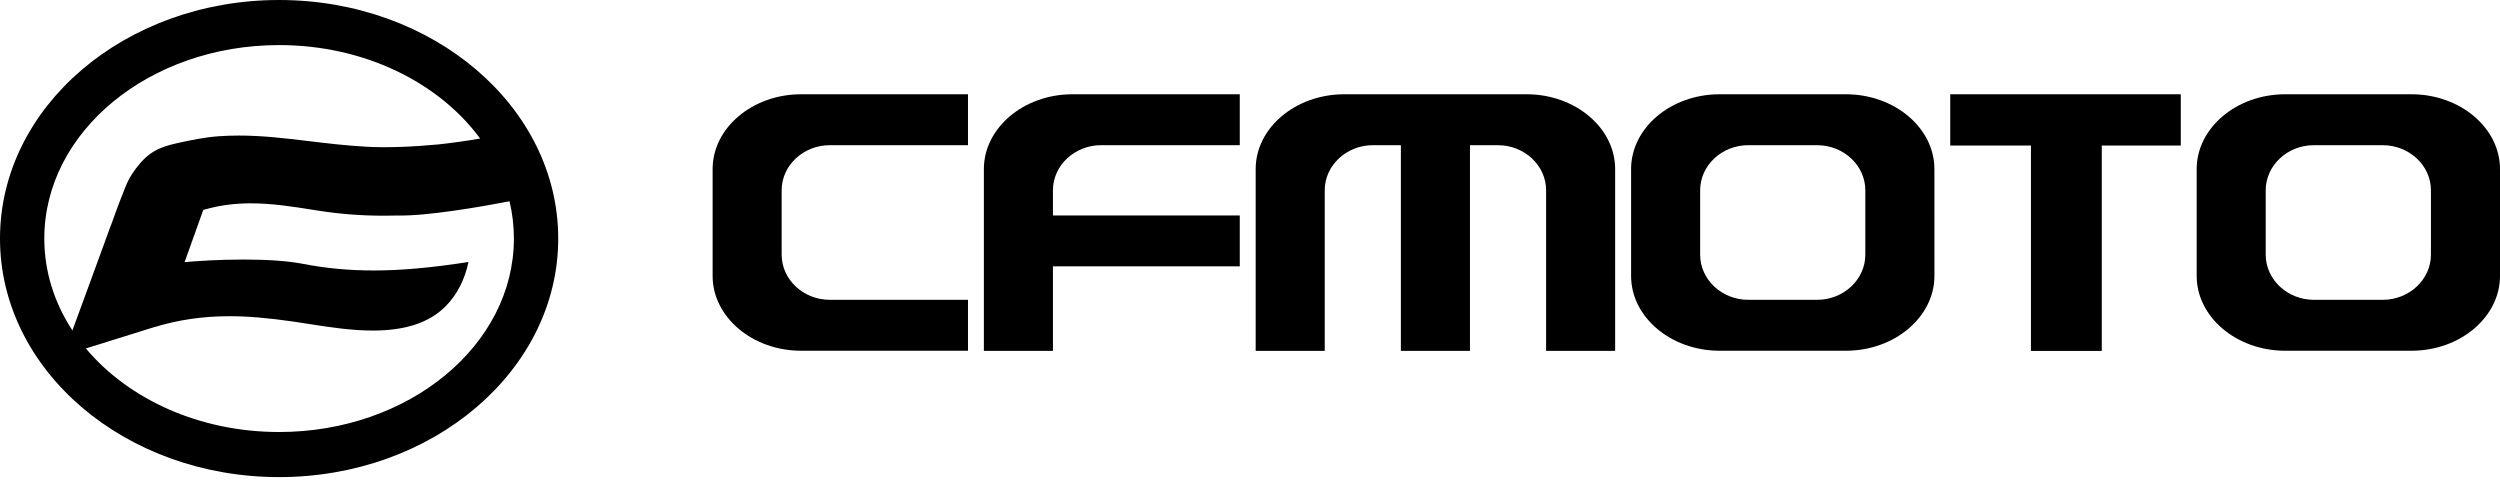 <svg xmlns="http://www.w3.org/2000/svg" width="250" height="48" viewBox="0 0 250 48" fill="none"><path fill-rule="evenodd" clip-rule="evenodd" d="M134.413 9.427H152.671C157.536 9.427 161.515 12.791 161.515 16.908V35.087H154.611V19.026C154.611 16.543 152.438 14.52 149.792 14.52L146.997 14.518V35.087H140.087V14.518H137.29C134.642 14.518 132.474 16.543 132.474 19.026V35.087H125.567V16.908C125.567 12.791 129.55 9.427 134.413 9.427ZM80.106 9.427H96.799V14.518H82.987C80.335 14.518 78.166 16.543 78.166 19.026V25.471C78.166 27.952 80.334 29.982 82.987 29.982H96.799V35.073H80.106C75.241 35.073 71.262 31.706 71.262 27.593V16.908C71.262 12.791 75.241 9.427 80.106 9.427ZM107.236 9.427H123.977V14.518H110.113C107.465 14.518 105.294 16.543 105.294 19.026V21.547H123.977V26.636H105.294V35.087H98.387V16.908C98.387 12.791 102.371 9.427 107.236 9.427ZM228.51 9.427H241.156C246.015 9.427 250 12.791 250 16.908V27.593C250 31.705 246.015 35.073 241.156 35.073H228.51C223.651 35.073 219.668 31.706 219.668 27.593V16.908C219.668 12.791 223.651 9.427 228.51 9.427ZM231.391 14.518C228.74 14.518 226.571 16.543 226.571 19.026V25.471C226.571 27.952 228.74 29.982 231.391 29.982H238.273C240.92 29.982 243.092 27.952 243.092 25.471V19.026C243.092 16.543 240.92 14.52 238.273 14.52L231.391 14.518ZM171.952 9.427H184.594C189.456 9.427 193.441 12.791 193.441 16.908L193.443 27.593C193.443 31.705 189.456 35.073 184.594 35.073H171.952C167.088 35.073 163.109 31.706 163.109 27.593V16.908C163.109 12.791 167.088 9.427 171.952 9.427ZM174.828 14.518C172.183 14.518 170.015 16.543 170.015 19.026V25.471C170.015 27.952 172.179 29.982 174.828 29.982H181.716C184.361 29.982 186.532 27.952 186.532 25.471V19.026C186.532 16.543 184.359 14.52 181.716 14.52L174.828 14.518ZM203.092 35.092V14.553H195.023V9.427H218.078V14.553H210.177V35.092H203.092Z" fill="black"></path><path fill-rule="evenodd" clip-rule="evenodd" d="M27.91 0C12.495 0 0 10.679 0 23.855C0 37.029 12.495 47.71 27.91 47.71C43.325 47.71 55.822 37.029 55.822 23.855C55.822 10.679 43.325 0 27.91 0ZM27.91 43.201C40.876 43.201 51.39 34.536 51.39 23.855C51.39 22.579 51.24 21.335 50.953 20.129C48.099 20.678 42.687 21.621 39.743 21.551C39.292 21.563 38.84 21.57 38.393 21.57C36.117 21.57 33.939 21.401 31.741 21.052L31.399 20.999C29.342 20.669 27.216 20.333 25.086 20.333C23.593 20.333 22.232 20.497 20.93 20.832L20.329 20.986L18.46 26.214L19.422 26.134C19.445 26.134 21.68 25.953 24.349 25.953C26.816 25.953 28.837 26.098 30.356 26.396C32.615 26.834 34.907 27.047 37.363 27.047C40.122 27.047 43.076 26.784 46.851 26.198C46.473 27.978 45.688 29.503 44.547 30.643C42.921 32.267 40.545 33.056 37.276 33.056C35.151 33.056 32.982 32.721 31.218 32.446L30.507 32.338C30.119 32.276 29.727 32.217 29.336 32.158C26.751 31.787 24.78 31.62 22.943 31.621C20.287 31.621 17.889 31.971 15.407 32.719L15.213 32.776L8.585 34.844C12.824 39.893 19.895 43.201 27.91 43.201ZM27.91 4.508C36.436 4.508 43.902 8.255 48.015 13.855C46.436 14.124 45.037 14.312 43.828 14.443C41.207 14.693 38.625 14.784 36.666 14.674C34.607 14.56 32.707 14.332 30.871 14.111C28.493 13.824 26.246 13.555 23.886 13.555C23.212 13.555 22.567 13.578 21.919 13.622C20.477 13.722 19.111 14.007 17.723 14.314C15.928 14.711 14.853 15.187 13.609 16.824C13.121 17.46 12.773 18.087 12.501 18.79L12.249 19.445C12.049 19.946 11.848 20.455 11.676 20.934C11.481 21.475 11.289 22 11.099 22.524L11.095 22.512L9.077 28.037C8.49 29.631 7.897 31.241 7.27 32.959C7.273 32.964 7.276 32.969 7.276 32.969L7.247 33.051C5.449 30.317 4.43 27.184 4.43 23.855C4.43 13.169 14.942 4.508 27.91 4.508Z" fill="black"></path></svg>